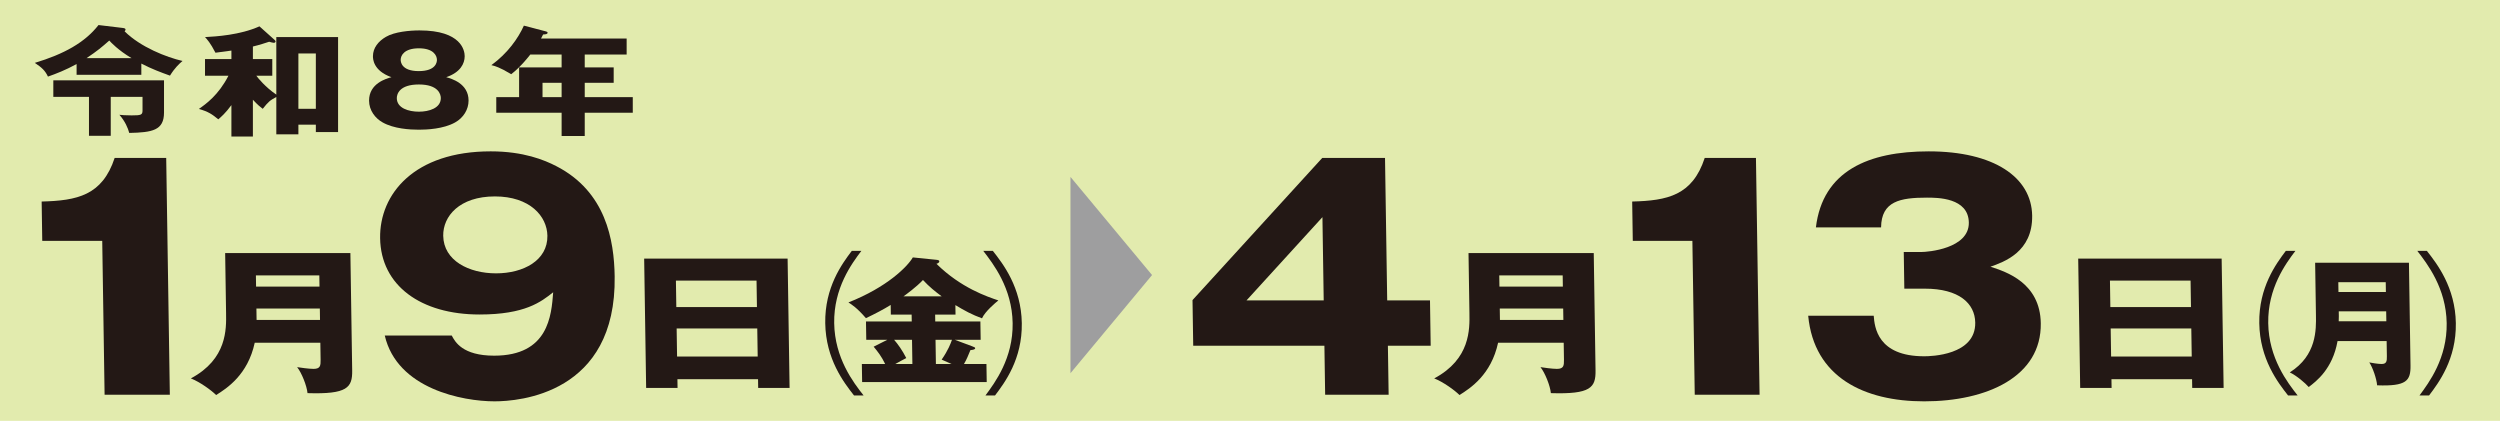 <?xml version="1.0" encoding="UTF-8"?><svg id="_レイヤー_2" xmlns="http://www.w3.org/2000/svg" viewBox="0 0 494.817 83.297"><defs><style>.cls-1{fill:#9e9e9f;}.cls-2{fill:#e2ebae;}.cls-3{fill:#231815;}</style></defs><g id="_レイヤー_1-2"><rect class="cls-2" width="494.817" height="83.297"/><path class="cls-3" d="M27.975,14.806h-12.815v-2.126c-2.215,1.205-4.045,1.913-5.669,2.481-.561-1.182-1.182-1.772-2.599-2.717,5.787-1.748,9.892-4.016,12.607-7.487l4.725.566c.324.048.62.071.62.331,0,.142-.118.283-.178.354,3.159,3.117,8.268,5.125,11.456,5.857-.649.567-1.535,1.37-2.479,2.905-1.772-.638-3.573-1.299-5.669-2.386v2.221ZM21.922,26.877h-4.311v-7.7h-7.057v-3.283h21.908v6.4c0,3.519-2.332,3.921-6.879,4.016-.267-.969-.798-2.268-1.949-3.59.413.047,1.211.118,2.421.118,1.86,0,2.155-.095,2.155-.969v-2.692h-6.289v7.7ZM26.026,11.5c-2.657-1.583-4.045-3.095-4.399-3.473-1.477,1.299-2.332,2.031-4.487,3.473h8.887Z"/><path class="cls-3" d="M54.689,7.343h12.224v18.802h-4.399v-1.465h-3.454v1.913h-4.37v-7.393c-1.3.685-1.595.968-2.688,2.338-.501-.378-1.003-.779-1.948-1.795v7.275h-4.252v-6.213c-1.181,1.606-2.066,2.362-2.598,2.812-1.24-1.016-1.949-1.512-3.839-2.056,1.358-.944,3.868-2.716,5.847-6.566h-4.636v-3.307h5.226v-1.677c-.502.07-2.716.354-3.159.425-1.004-1.96-1.653-2.646-2.066-3.094,2.185-.118,6.939-.402,10.776-2.126l2.982,2.669c.089.07.207.213.207.307,0,.143-.118.284-.354.284-.178,0-.591-.118-.915-.213-.65.213-1.92.638-3.219.944v2.481h3.838v3.307h-3.159c.354.473,1.772,2.244,3.957,3.732V7.343ZM62.513,21.538v-10.96h-3.454v10.96h3.454Z"/><path class="cls-3" d="M92.741,19.908c0,1.748-1.004,3.401-2.657,4.323-2.303,1.299-5.61,1.44-7.175,1.44-1.83,0-4.96-.189-7.175-1.44-1.446-.804-2.687-2.362-2.687-4.323,0-3.401,3.396-4.346,4.429-4.629-3.661-1.3-3.661-3.686-3.661-4.157,0-1.654,1.093-2.977,2.568-3.827,1.713-1.016,4.783-1.275,6.644-1.275,8.297,0,8.946,3.992,8.946,5.103,0,1.464-.856,3.212-3.661,4.157,1.033.283,4.429,1.228,4.429,4.629ZM78.539,19.412c0,2.008,2.362,2.693,4.37,2.693,1.978,0,4.341-.685,4.341-2.693,0-.756-.502-2.692-4.341-2.692-3.868,0-4.37,1.913-4.37,2.692ZM79.306,11.83c0,.308.06,2.244,3.573,2.244s3.602-1.89,3.602-2.221c0-.85-.679-2.291-3.572-2.291s-3.603,1.417-3.603,2.268Z"/><path class="cls-3" d="M115.735,13.342h5.729v3.047h-5.729v2.835h9.508v3.094h-9.508v4.606h-4.576v-4.606h-12.933v-3.094h4.518v-5.882h8.415v-2.551h-6.2c-.118.165-1.86,2.433-3.779,3.897-2.244-1.37-3.248-1.63-3.927-1.795,3.218-2.339,5.314-5.314,6.436-7.818l4.34,1.134c.178.047.354.118.354.26,0,.307-.413.33-.886.354-.147.307-.295.566-.413.803h16.947v3.165h-8.297v2.551ZM111.159,16.389h-3.779v2.835h3.779v-2.835Z"/><path class="cls-3" d="M20.702,78.129l-.467-30.45h-11.872l-.119-7.791c7.01-.178,11.993-1.19,14.448-8.623h10.205l.718,46.864h-12.913Z"/><path class="cls-3" d="M50.419,67.837c-1.367,6.336-5.484,9.003-7.642,10.352-.966-.973-3.247-2.603-5-3.294,7.188-3.826,7.018-9.787,6.969-12.924l-.182-11.889h24.787l.355,23.244c.052,3.388-.956,4.736-8.84,4.486-.141-1.475-1.171-4.048-2.059-5.146.635.094,2.302.345,3.252.345,1.346,0,1.416-.658,1.398-1.788l-.052-3.387h-12.988ZM63.237,56.732l-.034-2.227h-12.553l.034,2.227h12.553ZM63.339,63.319l-.035-2.258h-12.553l.035,2.258h12.553Z"/><path class="cls-3" d="M89.416,66.412c.644,1.249,2.144,3.985,8.392,3.985,10.762,0,11.335-7.969,11.681-12.549-2.4,1.903-5.556,4.401-14.581,4.401-11.595,0-19.528-5.71-19.672-15.106-.134-8.741,6.75-17.186,21.885-17.186,6.526,0,10.649,1.724,12.958,2.913,9.867,5.056,11.473,14.69,11.581,21.827.357,23.312-18.991,24.739-23.782,24.739-6.248,0-19.269-2.438-21.722-13.024h13.261ZM87.725,46.668c.075,4.936,5.112,7.435,10.458,7.435,5.415,0,10.236-2.558,10.162-7.435-.06-3.865-3.451-7.791-10.395-7.791-7.012,0-10.285,3.926-10.226,7.791Z"/><path class="cls-3" d="M134.08,75.051l.026,1.726h-6.217l-.392-25.597h28.391l.392,25.597h-6.217l-.026-1.726h-15.957ZM149.819,60.779l-.08-5.239h-15.957l.08,5.239h15.957ZM149.968,70.566l-.085-5.554h-15.957l.085,5.554h15.957Z"/><path class="cls-3" d="M169.032,78.269c-2.015-2.56-5.586-7.186-5.694-14.309-.109-7.092,3.32-11.747,5.256-14.307h1.894c-1.935,2.56-5.485,7.369-5.379,14.307.105,6.939,3.803,11.749,5.817,14.309h-1.894ZM185.11,63.622h8.934l.056,3.639h-5.104l3.394,1.265c.415.154.622.247.624.37.004.246-.283.339-.941.4-.397.956-.753,1.881-1.275,2.744h4.446l.055,3.577h-24.66l-.055-3.577h4.611c-.723-1.511-1.478-2.466-2.275-3.422l2.696-1.357h-4.158l-.056-3.639h9.057l-.021-1.355h-4.116l-.029-1.912c-1.428.894-3.102,1.758-4.9,2.62-1.803-2.096-2.883-2.744-3.465-3.114,7.652-3.022,11.667-7.061,12.75-8.911l4.576.463c.371.031.66.093.664.309.003.216-.241.4-.568.493,4.848,4.779,10.06,6.506,12.255,7.246-.569.463-2.643,2.189-3.239,3.545-1.945-.708-3.44-1.51-5.269-2.62l.028,1.882h-4.034l.021,1.355ZM180.513,67.261h-3.54c.713.802,1.638,2.097,2.402,3.608-.409.215-1.593.831-2.164,1.171h3.375l-.073-4.779ZM186.393,58.658c-1.291-.956-2.416-1.851-3.714-3.238-1.296,1.388-3.454,2.961-3.862,3.238h7.576ZM185.239,72.04h3.088c-1.161-.524-1.492-.679-1.948-.863,1.289-1.85,1.803-3.237,2.039-3.916h-3.252l.073,4.779ZM195.05,78.269c1.895-2.56,5.485-7.37,5.38-14.309-.106-6.938-3.844-11.747-5.818-14.307h1.894c2.017,2.56,5.627,7.215,5.736,14.307.108,7.123-3.36,11.749-5.298,14.309h-1.894Z"/><path class="cls-3" d="M261.704,31.265h12.428l.432,28.189h8.47l.138,8.98h-8.47l.148,9.694h-12.566l-.148-9.694h-25.966l-.139-9.039,25.674-28.131ZM261.997,59.454l-.252-16.474-15.023,16.474h15.274Z"/><path class="cls-3" d="M296.512,67.837c-1.367,6.336-5.484,9.003-7.642,10.352-.966-.973-3.247-2.603-5-3.294,7.188-3.826,7.018-9.787,6.969-12.924l-.182-11.889h24.787l.355,23.244c.052,3.388-.956,4.736-8.84,4.486-.141-1.475-1.171-4.048-2.059-5.146.635.094,2.302.345,3.252.345,1.346,0,1.416-.658,1.398-1.788l-.052-3.387h-12.988ZM309.331,56.732l-.034-2.227h-12.553l.034,2.227h12.553ZM309.432,63.319l-.035-2.258h-12.553l.035,2.258h12.553Z"/><path class="cls-3" d="M335.435,78.129l-.467-30.45h-11.796l-.119-7.791c6.966-.178,11.917-1.19,14.354-8.623h10.142l.718,46.864h-12.832Z"/><path class="cls-3" d="M376.916,57.135l-.111-7.255h3.449c1.31,0,9.51-.654,9.431-5.828-.076-4.936-6.216-4.936-8.285-4.936-5.311,0-9.026.713-9.084,5.888h-12.9c1.346-11.181,10.394-15.046,22.328-15.046,12.899,0,20.359,5.114,20.476,12.727.11,7.196-5.585,9.158-8.261,10.11,3.188,1.011,9.845,3.211,9.967,11.18.162,10.587-10.663,15.463-23.081,15.463-11.865,0-21.803-4.758-22.955-16.948h12.97c.172,2.259.743,8.028,9.987,8.028,1.31,0,10.206-.179,10.107-6.662-.059-3.806-3.207-6.72-9.967-6.72h-4.07Z"/><path class="cls-3" d="M417.914,75.051l.026,1.726h-6.217l-.392-25.597h28.391l.392,25.597h-6.217l-.026-1.726h-15.957ZM433.653,60.779l-.08-5.239h-15.957l.08,5.239h15.957ZM433.802,70.566l-.085-5.554h-15.957l.085,5.554h15.957Z"/><path class="cls-3" d="M452.866,78.269c-2.015-2.56-5.586-7.186-5.694-14.309-.109-7.092,3.32-11.747,5.256-14.307h1.894c-1.935,2.56-5.485,7.369-5.379,14.307.105,6.939,3.803,11.749,5.817,14.309h-1.894ZM462.664,67.508c-.985,5.55-4.242,7.986-5.706,9.096-.671-.77-2.382-2.251-3.75-2.898,5.342-3.36,5.222-8.479,5.179-11.315l-.159-10.392h18.566l.311,20.351c.046,3.022-.801,4.132-6.609,3.916-.102-1.295-.877-3.546-1.551-4.533.454.093,1.733.309,2.434.309.988,0,1.062-.556,1.047-1.541l-.046-2.991h-9.716ZM472.231,57.795l-.029-1.943h-9.387l.029,1.943h9.387ZM472.32,63.591l-.03-1.973h-9.387l.015.987c.003.154-.028.831-.025.985h9.428ZM478.884,78.269c1.895-2.56,5.485-7.37,5.38-14.309-.106-6.938-3.844-11.747-5.818-14.307h1.894c2.017,2.56,5.627,7.215,5.736,14.307.108,7.123-3.36,11.749-5.298,14.309h-1.894Z"/><path class="cls-1" d="M211.876,73.865v-38.851l16.148,19.425-16.148,19.425Z"/></g></svg>